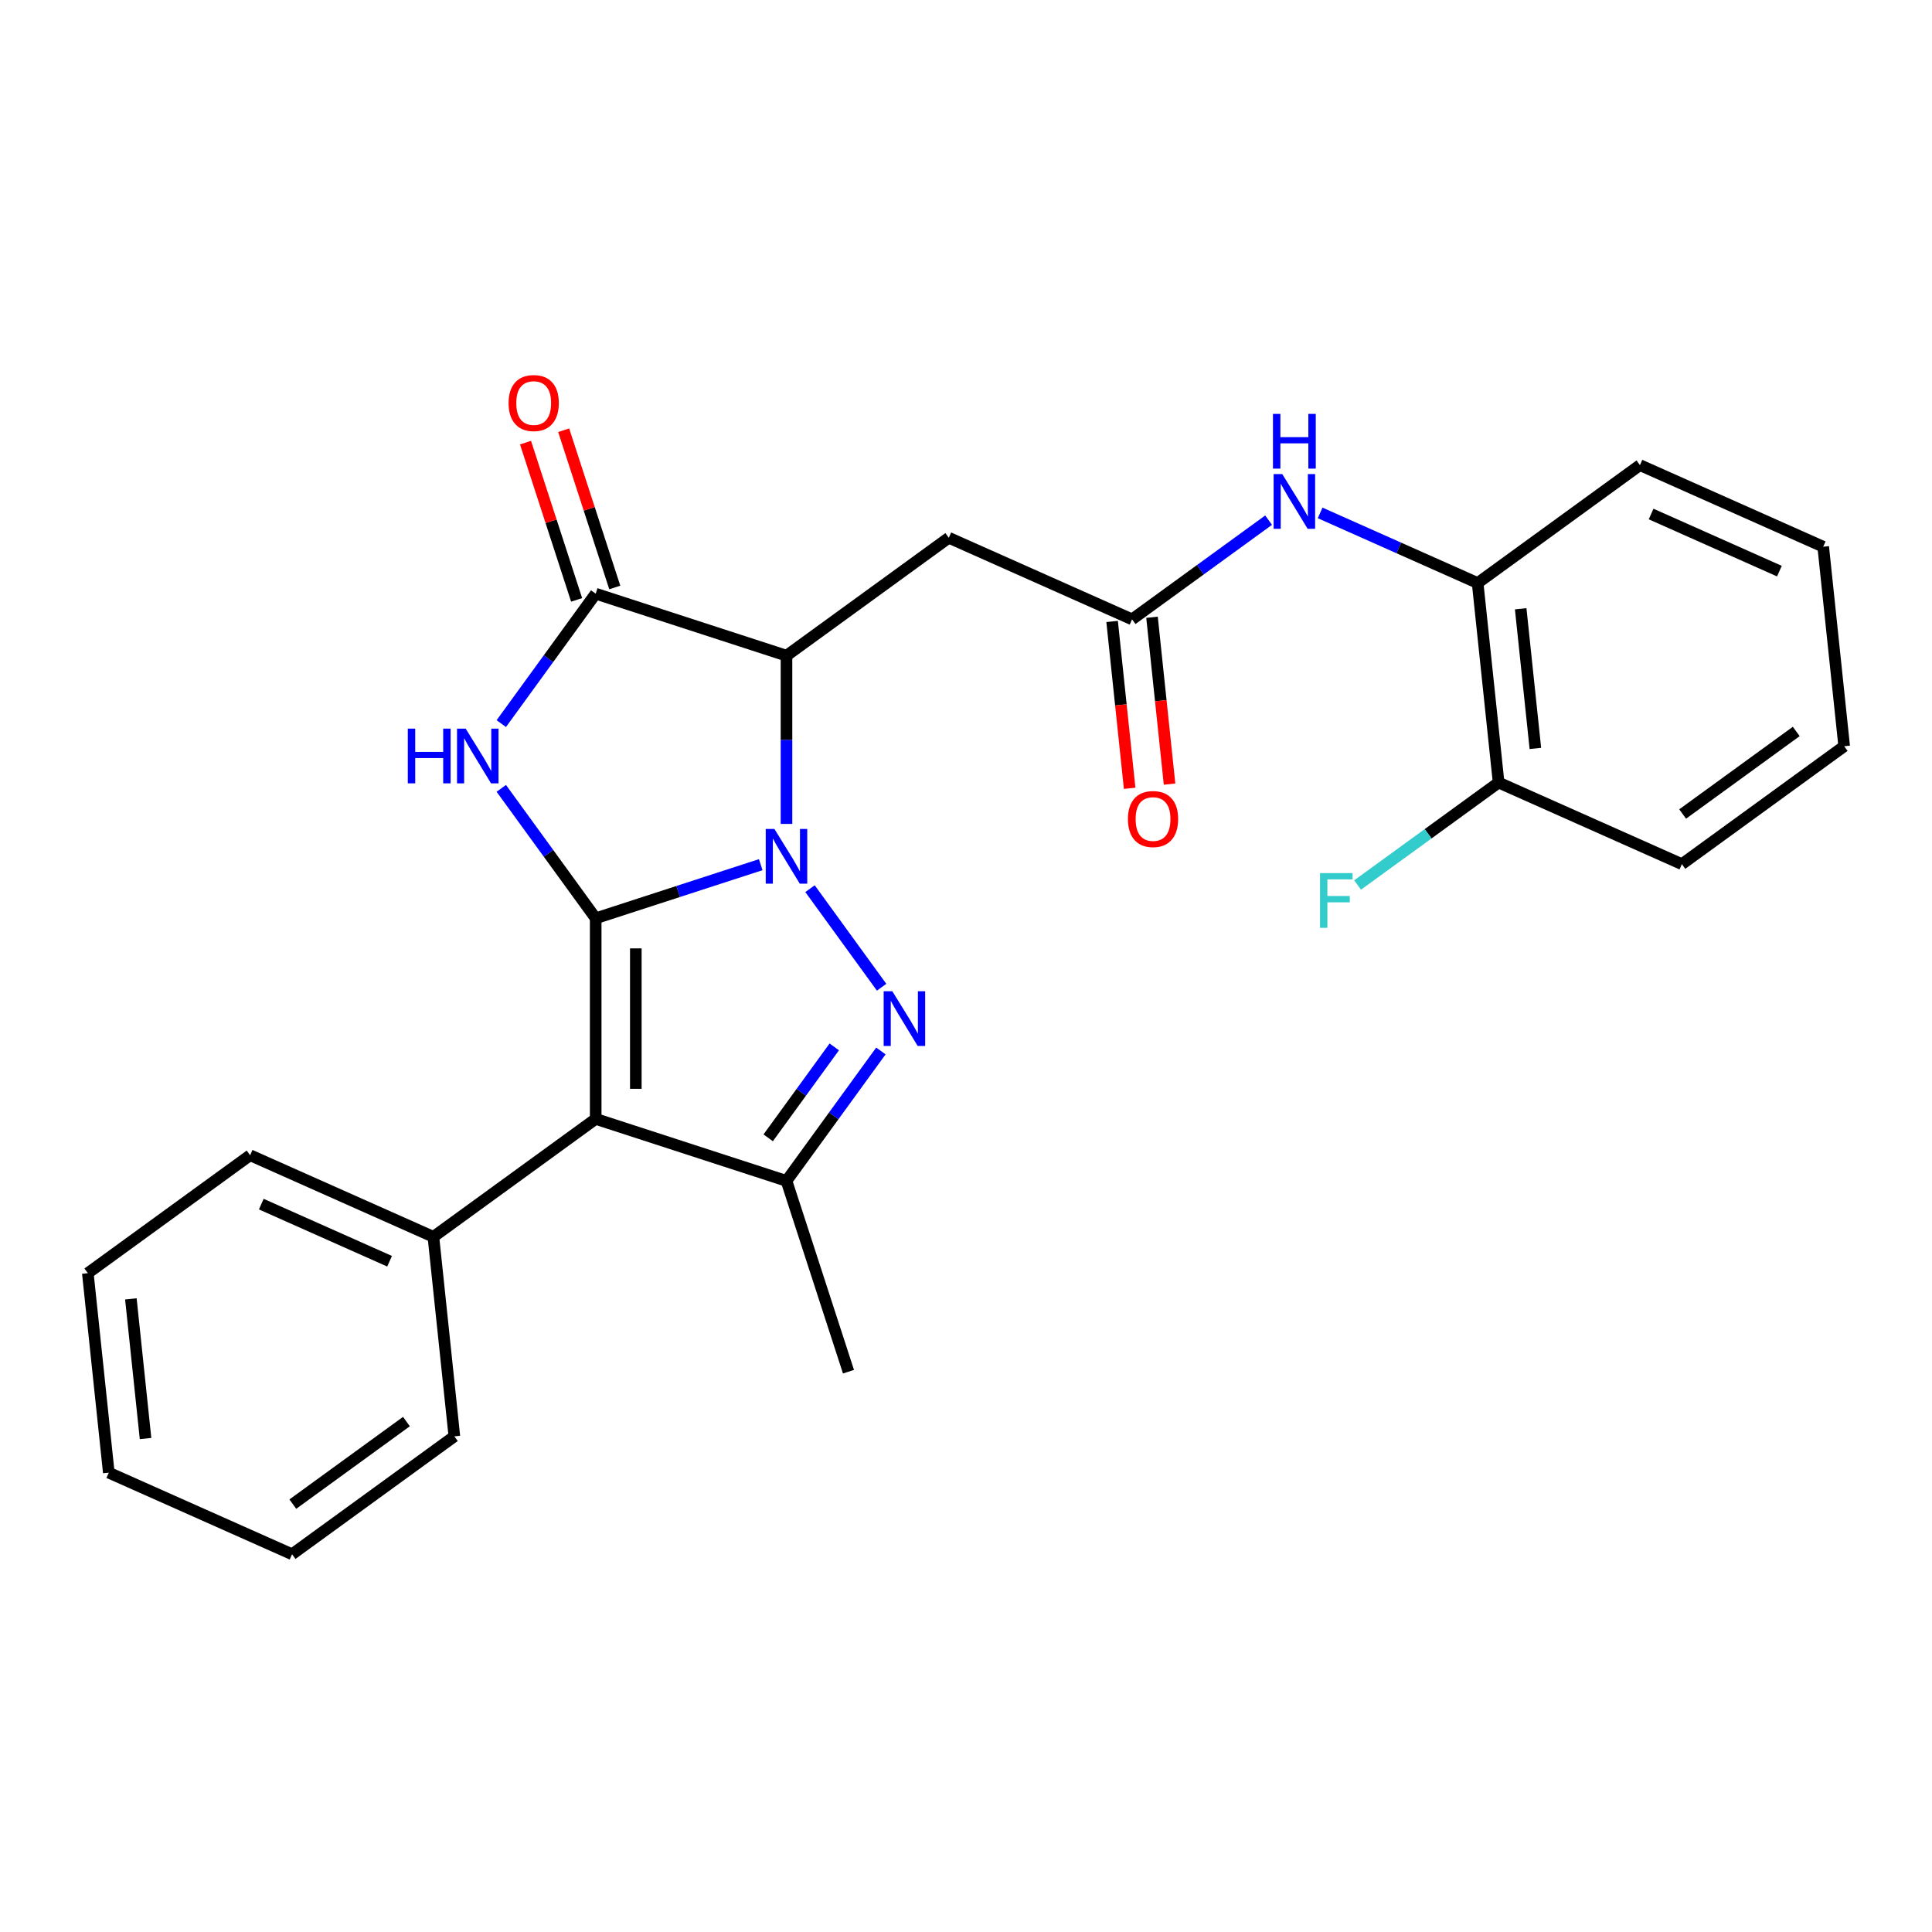<?xml version='1.0' encoding='iso-8859-1'?>
<svg version='1.1' baseProfile='full'
              xmlns='http://www.w3.org/2000/svg'
                      xmlns:rdkit='http://www.rdkit.org/xml'
                      xmlns:xlink='http://www.w3.org/1999/xlink'
                  xml:space='preserve'
width='1000px' height='1000px' viewBox='0 0 1000 1000'>
<!-- END OF HEADER -->
<rect style='opacity:1.0;fill:#FFFFFF;stroke:none' width='1000' height='1000' x='0' y='0'> </rect>
<path class='bond-0' d='M 308.33,475.306 L 351.04,461.428' style='fill:none;fill-rule:evenodd;stroke:#000000;stroke-width:6px;stroke-linecap:butt;stroke-linejoin:miter;stroke-opacity:1' />
<path class='bond-0' d='M 351.04,461.428 L 393.75,447.551' style='fill:none;fill-rule:evenodd;stroke:#0000FF;stroke-width:6px;stroke-linecap:butt;stroke-linejoin:miter;stroke-opacity:1' />
<path class='bond-2' d='M 308.33,475.306 L 283.9,441.68' style='fill:none;fill-rule:evenodd;stroke:#000000;stroke-width:6px;stroke-linecap:butt;stroke-linejoin:miter;stroke-opacity:1' />
<path class='bond-2' d='M 283.9,441.68 L 259.469,408.054' style='fill:none;fill-rule:evenodd;stroke:#0000FF;stroke-width:6px;stroke-linecap:butt;stroke-linejoin:miter;stroke-opacity:1' />
<path class='bond-3' d='M 308.33,475.306 L 308.33,579.144' style='fill:none;fill-rule:evenodd;stroke:#000000;stroke-width:6px;stroke-linecap:butt;stroke-linejoin:miter;stroke-opacity:1' />
<path class='bond-3' d='M 329.098,490.881 L 329.098,563.568' style='fill:none;fill-rule:evenodd;stroke:#000000;stroke-width:6px;stroke-linecap:butt;stroke-linejoin:miter;stroke-opacity:1' />
<path class='bond-1' d='M 419.26,459.974 L 456.323,510.987' style='fill:none;fill-rule:evenodd;stroke:#0000FF;stroke-width:6px;stroke-linecap:butt;stroke-linejoin:miter;stroke-opacity:1' />
<path class='bond-4' d='M 407.086,426.462 L 407.086,382.92' style='fill:none;fill-rule:evenodd;stroke:#0000FF;stroke-width:6px;stroke-linecap:butt;stroke-linejoin:miter;stroke-opacity:1' />
<path class='bond-4' d='M 407.086,382.92 L 407.086,339.379' style='fill:none;fill-rule:evenodd;stroke:#000000;stroke-width:6px;stroke-linecap:butt;stroke-linejoin:miter;stroke-opacity:1' />
<path class='bond-26' d='M 455.947,543.981 L 431.517,577.606' style='fill:none;fill-rule:evenodd;stroke:#0000FF;stroke-width:6px;stroke-linecap:butt;stroke-linejoin:miter;stroke-opacity:1' />
<path class='bond-26' d='M 431.517,577.606 L 407.086,611.232' style='fill:none;fill-rule:evenodd;stroke:#000000;stroke-width:6px;stroke-linecap:butt;stroke-linejoin:miter;stroke-opacity:1' />
<path class='bond-26' d='M 431.817,541.861 L 414.715,565.399' style='fill:none;fill-rule:evenodd;stroke:#0000FF;stroke-width:6px;stroke-linecap:butt;stroke-linejoin:miter;stroke-opacity:1' />
<path class='bond-26' d='M 414.715,565.399 L 397.614,588.937' style='fill:none;fill-rule:evenodd;stroke:#000000;stroke-width:6px;stroke-linecap:butt;stroke-linejoin:miter;stroke-opacity:1' />
<path class='bond-5' d='M 259.469,374.542 L 283.9,340.917' style='fill:none;fill-rule:evenodd;stroke:#0000FF;stroke-width:6px;stroke-linecap:butt;stroke-linejoin:miter;stroke-opacity:1' />
<path class='bond-5' d='M 283.9,340.917 L 308.33,307.291' style='fill:none;fill-rule:evenodd;stroke:#000000;stroke-width:6px;stroke-linecap:butt;stroke-linejoin:miter;stroke-opacity:1' />
<path class='bond-6' d='M 308.33,579.144 L 407.086,611.232' style='fill:none;fill-rule:evenodd;stroke:#000000;stroke-width:6px;stroke-linecap:butt;stroke-linejoin:miter;stroke-opacity:1' />
<path class='bond-11' d='M 308.33,579.144 L 224.323,640.179' style='fill:none;fill-rule:evenodd;stroke:#000000;stroke-width:6px;stroke-linecap:butt;stroke-linejoin:miter;stroke-opacity:1' />
<path class='bond-7' d='M 407.086,339.379 L 491.093,278.344' style='fill:none;fill-rule:evenodd;stroke:#000000;stroke-width:6px;stroke-linecap:butt;stroke-linejoin:miter;stroke-opacity:1' />
<path class='bond-27' d='M 407.086,339.379 L 308.33,307.291' style='fill:none;fill-rule:evenodd;stroke:#000000;stroke-width:6px;stroke-linecap:butt;stroke-linejoin:miter;stroke-opacity:1' />
<path class='bond-12' d='M 318.206,304.082 L 304.981,263.382' style='fill:none;fill-rule:evenodd;stroke:#000000;stroke-width:6px;stroke-linecap:butt;stroke-linejoin:miter;stroke-opacity:1' />
<path class='bond-12' d='M 304.981,263.382 L 291.757,222.682' style='fill:none;fill-rule:evenodd;stroke:#FF0000;stroke-width:6px;stroke-linecap:butt;stroke-linejoin:miter;stroke-opacity:1' />
<path class='bond-12' d='M 298.454,310.5 L 285.23,269.8' style='fill:none;fill-rule:evenodd;stroke:#000000;stroke-width:6px;stroke-linecap:butt;stroke-linejoin:miter;stroke-opacity:1' />
<path class='bond-12' d='M 285.23,269.8 L 272.006,229.1' style='fill:none;fill-rule:evenodd;stroke:#FF0000;stroke-width:6px;stroke-linecap:butt;stroke-linejoin:miter;stroke-opacity:1' />
<path class='bond-16' d='M 407.086,611.232 L 439.174,709.988' style='fill:none;fill-rule:evenodd;stroke:#000000;stroke-width:6px;stroke-linecap:butt;stroke-linejoin:miter;stroke-opacity:1' />
<path class='bond-8' d='M 491.093,278.344 L 585.955,320.579' style='fill:none;fill-rule:evenodd;stroke:#000000;stroke-width:6px;stroke-linecap:butt;stroke-linejoin:miter;stroke-opacity:1' />
<path class='bond-9' d='M 585.955,320.579 L 621.29,294.907' style='fill:none;fill-rule:evenodd;stroke:#000000;stroke-width:6px;stroke-linecap:butt;stroke-linejoin:miter;stroke-opacity:1' />
<path class='bond-9' d='M 621.29,294.907 L 656.626,269.234' style='fill:none;fill-rule:evenodd;stroke:#0000FF;stroke-width:6px;stroke-linecap:butt;stroke-linejoin:miter;stroke-opacity:1' />
<path class='bond-13' d='M 575.628,321.665 L 580.166,364.842' style='fill:none;fill-rule:evenodd;stroke:#000000;stroke-width:6px;stroke-linecap:butt;stroke-linejoin:miter;stroke-opacity:1' />
<path class='bond-13' d='M 580.166,364.842 L 584.704,408.018' style='fill:none;fill-rule:evenodd;stroke:#FF0000;stroke-width:6px;stroke-linecap:butt;stroke-linejoin:miter;stroke-opacity:1' />
<path class='bond-13' d='M 596.282,319.494 L 600.82,362.671' style='fill:none;fill-rule:evenodd;stroke:#000000;stroke-width:6px;stroke-linecap:butt;stroke-linejoin:miter;stroke-opacity:1' />
<path class='bond-13' d='M 600.82,362.671 L 605.358,405.848' style='fill:none;fill-rule:evenodd;stroke:#FF0000;stroke-width:6px;stroke-linecap:butt;stroke-linejoin:miter;stroke-opacity:1' />
<path class='bond-10' d='M 683.298,265.482 L 724.06,283.631' style='fill:none;fill-rule:evenodd;stroke:#0000FF;stroke-width:6px;stroke-linecap:butt;stroke-linejoin:miter;stroke-opacity:1' />
<path class='bond-10' d='M 724.06,283.631 L 764.823,301.779' style='fill:none;fill-rule:evenodd;stroke:#000000;stroke-width:6px;stroke-linecap:butt;stroke-linejoin:miter;stroke-opacity:1' />
<path class='bond-14' d='M 764.823,301.779 L 775.677,405.049' style='fill:none;fill-rule:evenodd;stroke:#000000;stroke-width:6px;stroke-linecap:butt;stroke-linejoin:miter;stroke-opacity:1' />
<path class='bond-14' d='M 787.105,315.099 L 794.703,387.388' style='fill:none;fill-rule:evenodd;stroke:#000000;stroke-width:6px;stroke-linecap:butt;stroke-linejoin:miter;stroke-opacity:1' />
<path class='bond-17' d='M 764.823,301.779 L 848.83,240.745' style='fill:none;fill-rule:evenodd;stroke:#000000;stroke-width:6px;stroke-linecap:butt;stroke-linejoin:miter;stroke-opacity:1' />
<path class='bond-18' d='M 224.323,640.179 L 129.462,597.944' style='fill:none;fill-rule:evenodd;stroke:#000000;stroke-width:6px;stroke-linecap:butt;stroke-linejoin:miter;stroke-opacity:1' />
<path class='bond-18' d='M 201.647,652.816 L 135.244,623.251' style='fill:none;fill-rule:evenodd;stroke:#000000;stroke-width:6px;stroke-linecap:butt;stroke-linejoin:miter;stroke-opacity:1' />
<path class='bond-19' d='M 224.323,640.179 L 235.177,743.448' style='fill:none;fill-rule:evenodd;stroke:#000000;stroke-width:6px;stroke-linecap:butt;stroke-linejoin:miter;stroke-opacity:1' />
<path class='bond-15' d='M 775.677,405.049 L 739.182,431.565' style='fill:none;fill-rule:evenodd;stroke:#000000;stroke-width:6px;stroke-linecap:butt;stroke-linejoin:miter;stroke-opacity:1' />
<path class='bond-15' d='M 739.182,431.565 L 702.686,458.08' style='fill:none;fill-rule:evenodd;stroke:#33CCCC;stroke-width:6px;stroke-linecap:butt;stroke-linejoin:miter;stroke-opacity:1' />
<path class='bond-20' d='M 775.677,405.049 L 870.538,447.284' style='fill:none;fill-rule:evenodd;stroke:#000000;stroke-width:6px;stroke-linecap:butt;stroke-linejoin:miter;stroke-opacity:1' />
<path class='bond-21' d='M 848.83,240.745 L 943.691,282.98' style='fill:none;fill-rule:evenodd;stroke:#000000;stroke-width:6px;stroke-linecap:butt;stroke-linejoin:miter;stroke-opacity:1' />
<path class='bond-21' d='M 854.612,266.052 L 921.015,295.617' style='fill:none;fill-rule:evenodd;stroke:#000000;stroke-width:6px;stroke-linecap:butt;stroke-linejoin:miter;stroke-opacity:1' />
<path class='bond-22' d='M 129.462,597.944 L 45.455,658.979' style='fill:none;fill-rule:evenodd;stroke:#000000;stroke-width:6px;stroke-linecap:butt;stroke-linejoin:miter;stroke-opacity:1' />
<path class='bond-24' d='M 235.177,743.448 L 151.17,804.483' style='fill:none;fill-rule:evenodd;stroke:#000000;stroke-width:6px;stroke-linecap:butt;stroke-linejoin:miter;stroke-opacity:1' />
<path class='bond-24' d='M 210.369,735.802 L 151.564,778.527' style='fill:none;fill-rule:evenodd;stroke:#000000;stroke-width:6px;stroke-linecap:butt;stroke-linejoin:miter;stroke-opacity:1' />
<path class='bond-29' d='M 870.538,447.284 L 954.545,386.249' style='fill:none;fill-rule:evenodd;stroke:#000000;stroke-width:6px;stroke-linecap:butt;stroke-linejoin:miter;stroke-opacity:1' />
<path class='bond-29' d='M 870.932,421.327 L 929.737,378.603' style='fill:none;fill-rule:evenodd;stroke:#000000;stroke-width:6px;stroke-linecap:butt;stroke-linejoin:miter;stroke-opacity:1' />
<path class='bond-23' d='M 943.691,282.98 L 954.545,386.249' style='fill:none;fill-rule:evenodd;stroke:#000000;stroke-width:6px;stroke-linecap:butt;stroke-linejoin:miter;stroke-opacity:1' />
<path class='bond-28' d='M 45.455,658.979 L 56.309,762.248' style='fill:none;fill-rule:evenodd;stroke:#000000;stroke-width:6px;stroke-linecap:butt;stroke-linejoin:miter;stroke-opacity:1' />
<path class='bond-28' d='M 67.737,672.298 L 75.335,744.587' style='fill:none;fill-rule:evenodd;stroke:#000000;stroke-width:6px;stroke-linecap:butt;stroke-linejoin:miter;stroke-opacity:1' />
<path class='bond-25' d='M 151.17,804.483 L 56.309,762.248' style='fill:none;fill-rule:evenodd;stroke:#000000;stroke-width:6px;stroke-linecap:butt;stroke-linejoin:miter;stroke-opacity:1' />
<path  class='atom-1' d='M 400.826 429.058
L 410.106 444.058
Q 411.026 445.538, 412.506 448.218
Q 413.986 450.898, 414.066 451.058
L 414.066 429.058
L 417.826 429.058
L 417.826 457.378
L 413.946 457.378
L 403.986 440.978
Q 402.826 439.058, 401.586 436.858
Q 400.386 434.658, 400.026 433.978
L 400.026 457.378
L 396.346 457.378
L 396.346 429.058
L 400.826 429.058
' fill='#0000FF'/>
<path  class='atom-2' d='M 461.861 513.065
L 471.141 528.065
Q 472.061 529.545, 473.541 532.225
Q 475.021 534.905, 475.101 535.065
L 475.101 513.065
L 478.861 513.065
L 478.861 541.385
L 474.981 541.385
L 465.021 524.985
Q 463.861 523.065, 462.621 520.865
Q 461.421 518.665, 461.061 517.985
L 461.061 541.385
L 457.381 541.385
L 457.381 513.065
L 461.861 513.065
' fill='#0000FF'/>
<path  class='atom-3' d='M 211.075 377.138
L 214.915 377.138
L 214.915 389.178
L 229.395 389.178
L 229.395 377.138
L 233.235 377.138
L 233.235 405.458
L 229.395 405.458
L 229.395 392.378
L 214.915 392.378
L 214.915 405.458
L 211.075 405.458
L 211.075 377.138
' fill='#0000FF'/>
<path  class='atom-3' d='M 241.035 377.138
L 250.315 392.138
Q 251.235 393.618, 252.715 396.298
Q 254.195 398.978, 254.275 399.138
L 254.275 377.138
L 258.035 377.138
L 258.035 405.458
L 254.155 405.458
L 244.195 389.058
Q 243.035 387.138, 241.795 384.938
Q 240.595 382.738, 240.235 382.058
L 240.235 405.458
L 236.555 405.458
L 236.555 377.138
L 241.035 377.138
' fill='#0000FF'/>
<path  class='atom-10' d='M 663.702 245.385
L 672.982 260.385
Q 673.902 261.865, 675.382 264.545
Q 676.862 267.225, 676.942 267.385
L 676.942 245.385
L 680.702 245.385
L 680.702 273.705
L 676.822 273.705
L 666.862 257.305
Q 665.702 255.385, 664.462 253.185
Q 663.262 250.985, 662.902 250.305
L 662.902 273.705
L 659.222 273.705
L 659.222 245.385
L 663.702 245.385
' fill='#0000FF'/>
<path  class='atom-10' d='M 658.882 214.233
L 662.722 214.233
L 662.722 226.273
L 677.202 226.273
L 677.202 214.233
L 681.042 214.233
L 681.042 242.553
L 677.202 242.553
L 677.202 229.473
L 662.722 229.473
L 662.722 242.553
L 658.882 242.553
L 658.882 214.233
' fill='#0000FF'/>
<path  class='atom-13' d='M 263.242 208.615
Q 263.242 201.815, 266.602 198.015
Q 269.962 194.215, 276.242 194.215
Q 282.522 194.215, 285.882 198.015
Q 289.242 201.815, 289.242 208.615
Q 289.242 215.495, 285.842 219.415
Q 282.442 223.295, 276.242 223.295
Q 270.002 223.295, 266.602 219.415
Q 263.242 215.535, 263.242 208.615
M 276.242 220.095
Q 280.562 220.095, 282.882 217.215
Q 285.242 214.295, 285.242 208.615
Q 285.242 203.055, 282.882 200.255
Q 280.562 197.415, 276.242 197.415
Q 271.922 197.415, 269.562 200.215
Q 267.242 203.015, 267.242 208.615
Q 267.242 214.335, 269.562 217.215
Q 271.922 220.095, 276.242 220.095
' fill='#FF0000'/>
<path  class='atom-14' d='M 583.809 423.929
Q 583.809 417.129, 587.169 413.329
Q 590.529 409.529, 596.809 409.529
Q 603.089 409.529, 606.449 413.329
Q 609.809 417.129, 609.809 423.929
Q 609.809 430.809, 606.409 434.729
Q 603.009 438.609, 596.809 438.609
Q 590.569 438.609, 587.169 434.729
Q 583.809 430.849, 583.809 423.929
M 596.809 435.409
Q 601.129 435.409, 603.449 432.529
Q 605.809 429.609, 605.809 423.929
Q 605.809 418.369, 603.449 415.569
Q 601.129 412.729, 596.809 412.729
Q 592.489 412.729, 590.129 415.529
Q 587.809 418.329, 587.809 423.929
Q 587.809 429.649, 590.129 432.529
Q 592.489 435.409, 596.809 435.409
' fill='#FF0000'/>
<path  class='atom-16' d='M 683.25 451.924
L 700.09 451.924
L 700.09 455.164
L 687.05 455.164
L 687.05 463.764
L 698.65 463.764
L 698.65 467.044
L 687.05 467.044
L 687.05 480.244
L 683.25 480.244
L 683.25 451.924
' fill='#33CCCC'/>
</svg>

